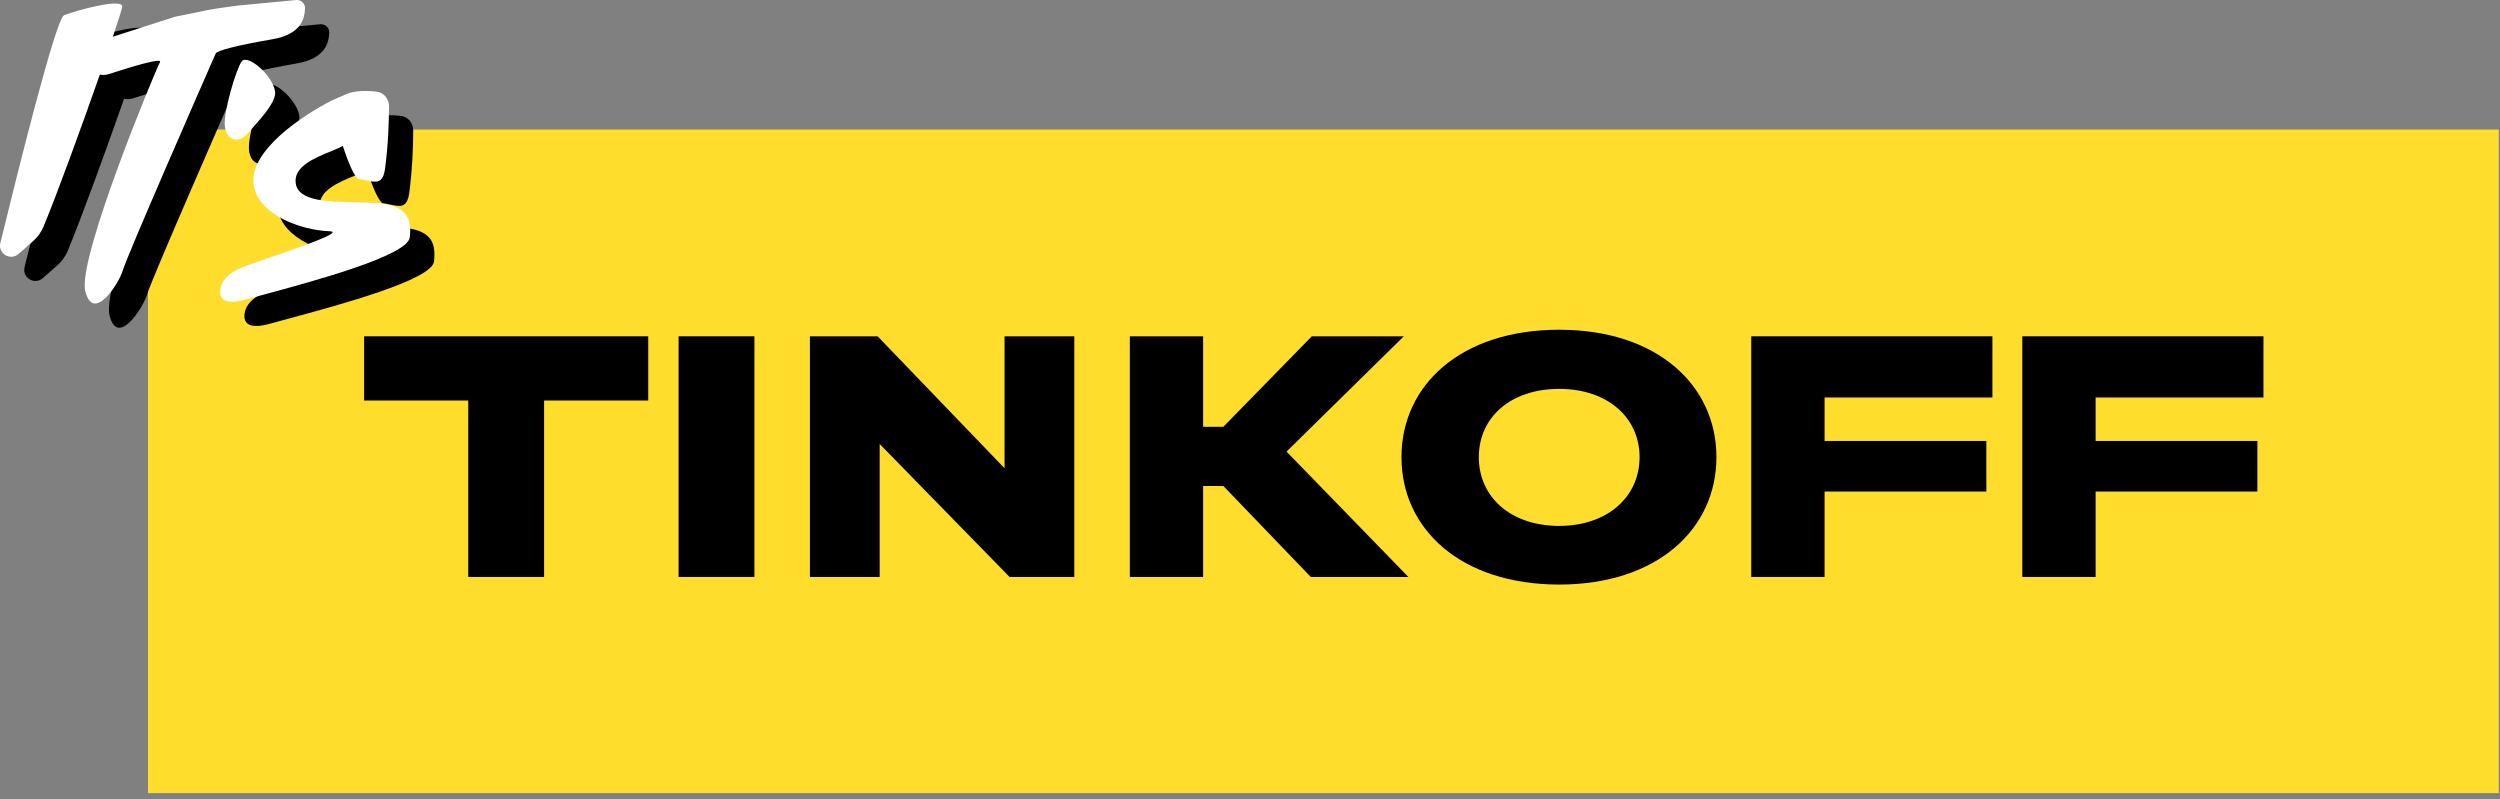 <?xml version="1.0" encoding="UTF-8"?> <svg xmlns="http://www.w3.org/2000/svg" width="413" height="132" viewBox="0 0 413 132" fill="none"><rect x="0" y="0" width="413" height="132" fill="#808080" stroke="none"/> <g clip-path="url(#clip0_2755:16689)"> <path d="M412.798 21.396H24.447V131.023H412.798V21.396Z" fill="#FFDD2D"></path> <path d="M77.357 95.316H89.884V66.166H107.089V55.558H60.152V66.166H77.357V95.316Z" fill="black"></path> <path d="M124.63 95.316V55.558H112.102V95.316H124.63Z" fill="black"></path> <path d="M144.988 55.558H133.797V95.316H145.322V73.349L166.786 95.316H177.476V55.558H165.951V77.358L144.988 55.558Z" fill="black"></path> <path d="M198.756 80.282H202.096L216.545 95.316H232.663L212.536 74.602L231.912 55.558H216.712L202.096 70.509H198.756V55.558H186.646V95.316H198.756V80.282Z" fill="black"></path> <path d="M257.58 54.472C241.295 54.472 231.523 63.66 231.523 75.521C231.523 87.381 241.295 96.569 257.58 96.569C273.782 96.569 283.554 87.381 283.554 75.521C283.554 63.66 273.782 54.472 257.58 54.472ZM257.58 86.88C249.479 86.88 244.301 82.035 244.301 75.521C244.301 69.006 249.479 64.245 257.58 64.245C265.598 64.245 270.859 69.006 270.859 75.521C270.859 82.035 265.598 86.88 257.58 86.88Z" fill="black"></path> <path d="M329.146 65.665V55.558H289.309V95.316H301.419V81.2H328.144V72.848H301.419V65.665H329.146Z" fill="black"></path> <path d="M373.923 65.665V55.558H334.086V95.316H346.196V81.2H372.921V72.848H346.196V65.665H373.923Z" fill="black"></path> <path fill-rule="evenodd" clip-rule="evenodd" d="M22.648 10.065L32.929 6.762L35.721 6.204C39.012 5.458 41.221 5.204 41.221 5.204L43.329 4.918L52.907 4.006C53.694 3.931 54.42 4.561 54.39 5.351C54.32 7.214 53.663 9.678 48.996 10.483C42.887 11.536 39.863 12.379 39.643 12.818C37.405 17.909 25.072 46.046 24.282 48.687C23.641 50.832 19.406 57.474 18.089 52.076C16.773 46.678 29.638 15.715 30.428 14.266C30.874 13.447 25.625 15.054 21.998 16.237C21.491 16.402 20.976 16.422 20.495 16.321C17.483 24.929 13.381 36.176 11.187 41.446C10.795 42.387 10.183 43.208 9.417 43.881L7.062 45.952C5.709 47.141 3.629 45.888 4.057 44.139C7.143 31.509 13.252 7.055 14.58 6.523C16.554 5.733 24.19 3.627 24.19 5.075C24.19 5.352 23.596 7.245 22.648 10.065ZM68.265 21.573C68.244 24.452 68.141 27.786 67.618 31.797C67.279 34.394 66.19 34.161 64.452 33.789C64.051 33.703 63.616 33.611 63.147 33.543C62.175 32.765 61.008 29.244 60.64 28.11C60.122 28.399 59.404 28.693 58.611 29.017C55.917 30.119 52.364 31.573 52.873 34.395C53.385 37.234 58.19 37.33 62.593 37.417C63.853 37.443 65.08 37.467 66.164 37.555C71.035 37.95 72.088 39.793 71.693 43.216C71.343 46.249 55.903 50.42 47.444 52.705C46.356 52.998 45.383 53.261 44.573 53.486C41.321 54.39 40.353 53.499 40.375 52.169C40.412 49.961 42.667 48.597 44.752 47.874C45.539 47.602 46.364 47.318 47.205 47.029H47.206C53.66 44.809 61.021 42.277 58.402 42.198C54.058 42.066 46.508 39.605 45.89 34.395C45.237 28.9 53.838 23.151 58.797 20.605C59.045 20.493 59.365 20.354 59.787 20.172C60.189 19.999 60.682 19.786 61.293 19.517C62.515 18.98 64.465 18.941 66.247 19.152C67.448 19.295 68.273 20.365 68.265 21.573ZM45.562 25.307C47.36 23.298 49.741 20.639 49.435 19.033C48.909 16.268 44.872 12.934 43.95 14.119C43.029 15.304 40.878 22.588 41.141 24.826C41.277 25.982 41.731 26.64 42.473 26.962C43.34 27.338 44.28 26.757 44.904 26.047C45.109 25.814 45.331 25.566 45.562 25.307Z" fill="black"></path> <path fill-rule="evenodd" clip-rule="evenodd" d="M18.648 6.064L28.929 2.762L31.721 2.204C35.012 1.458 37.221 1.204 37.221 1.204L39.329 0.918L48.907 0.006C49.694 -0.069 50.42 0.561 50.39 1.351C50.32 3.214 49.663 5.678 44.996 6.483C38.887 7.536 35.863 8.379 35.643 8.818C33.405 13.909 21.072 42.046 20.282 44.687C19.641 46.832 15.406 53.474 14.089 48.076C12.773 42.678 25.638 11.715 26.428 10.266C26.874 9.447 21.625 11.054 17.998 12.237C17.491 12.402 16.976 12.422 16.495 12.321C13.483 20.929 9.381 32.176 7.187 37.446C6.795 38.387 6.183 39.208 5.417 39.881L3.062 41.952C1.709 43.141 -0.371 41.888 0.057 40.139C3.143 27.509 9.252 3.055 10.58 2.523C12.554 1.733 20.19 -0.373 20.19 1.075C20.19 1.352 19.596 3.245 18.648 6.064ZM64.265 17.573C64.244 20.452 64.141 23.786 63.617 27.797C63.279 30.393 62.19 30.161 60.452 29.789C60.051 29.703 59.616 29.61 59.147 29.543C58.175 28.765 57.008 25.244 56.64 24.11C56.122 24.399 55.404 24.693 54.611 25.017C51.917 26.119 48.364 27.573 48.873 30.395C49.385 33.234 54.19 33.33 58.593 33.417C59.853 33.443 61.08 33.467 62.164 33.555C67.035 33.95 68.088 35.793 67.693 39.216C67.343 42.249 51.903 46.42 43.444 48.705C42.356 48.998 41.383 49.261 40.573 49.486C37.321 50.39 36.353 49.499 36.375 48.169C36.412 45.961 38.667 44.597 40.752 43.874C41.539 43.602 42.364 43.318 43.205 43.029H43.206C49.66 40.809 57.021 38.277 54.402 38.198C50.058 38.066 42.508 35.605 41.89 30.395C41.237 24.9 49.838 19.151 54.797 16.605C55.045 16.493 55.365 16.354 55.787 16.172C56.189 15.999 56.682 15.786 57.293 15.517C58.515 14.98 60.465 14.941 62.247 15.152C63.448 15.295 64.273 16.365 64.265 17.573ZM41.562 21.307C43.36 19.298 45.741 16.639 45.435 15.033C44.909 12.268 40.872 8.934 39.95 10.119C39.029 11.304 36.878 18.588 37.141 20.826C37.277 21.982 37.731 22.64 38.473 22.962C39.34 23.338 40.28 22.757 40.904 22.047C41.109 21.814 41.331 21.566 41.562 21.307Z" fill="white"></path> </g> <defs> <clipPath id="clip0_2755:16689"> <rect width="413" height="132" fill="white"></rect> </clipPath> </defs> </svg> 